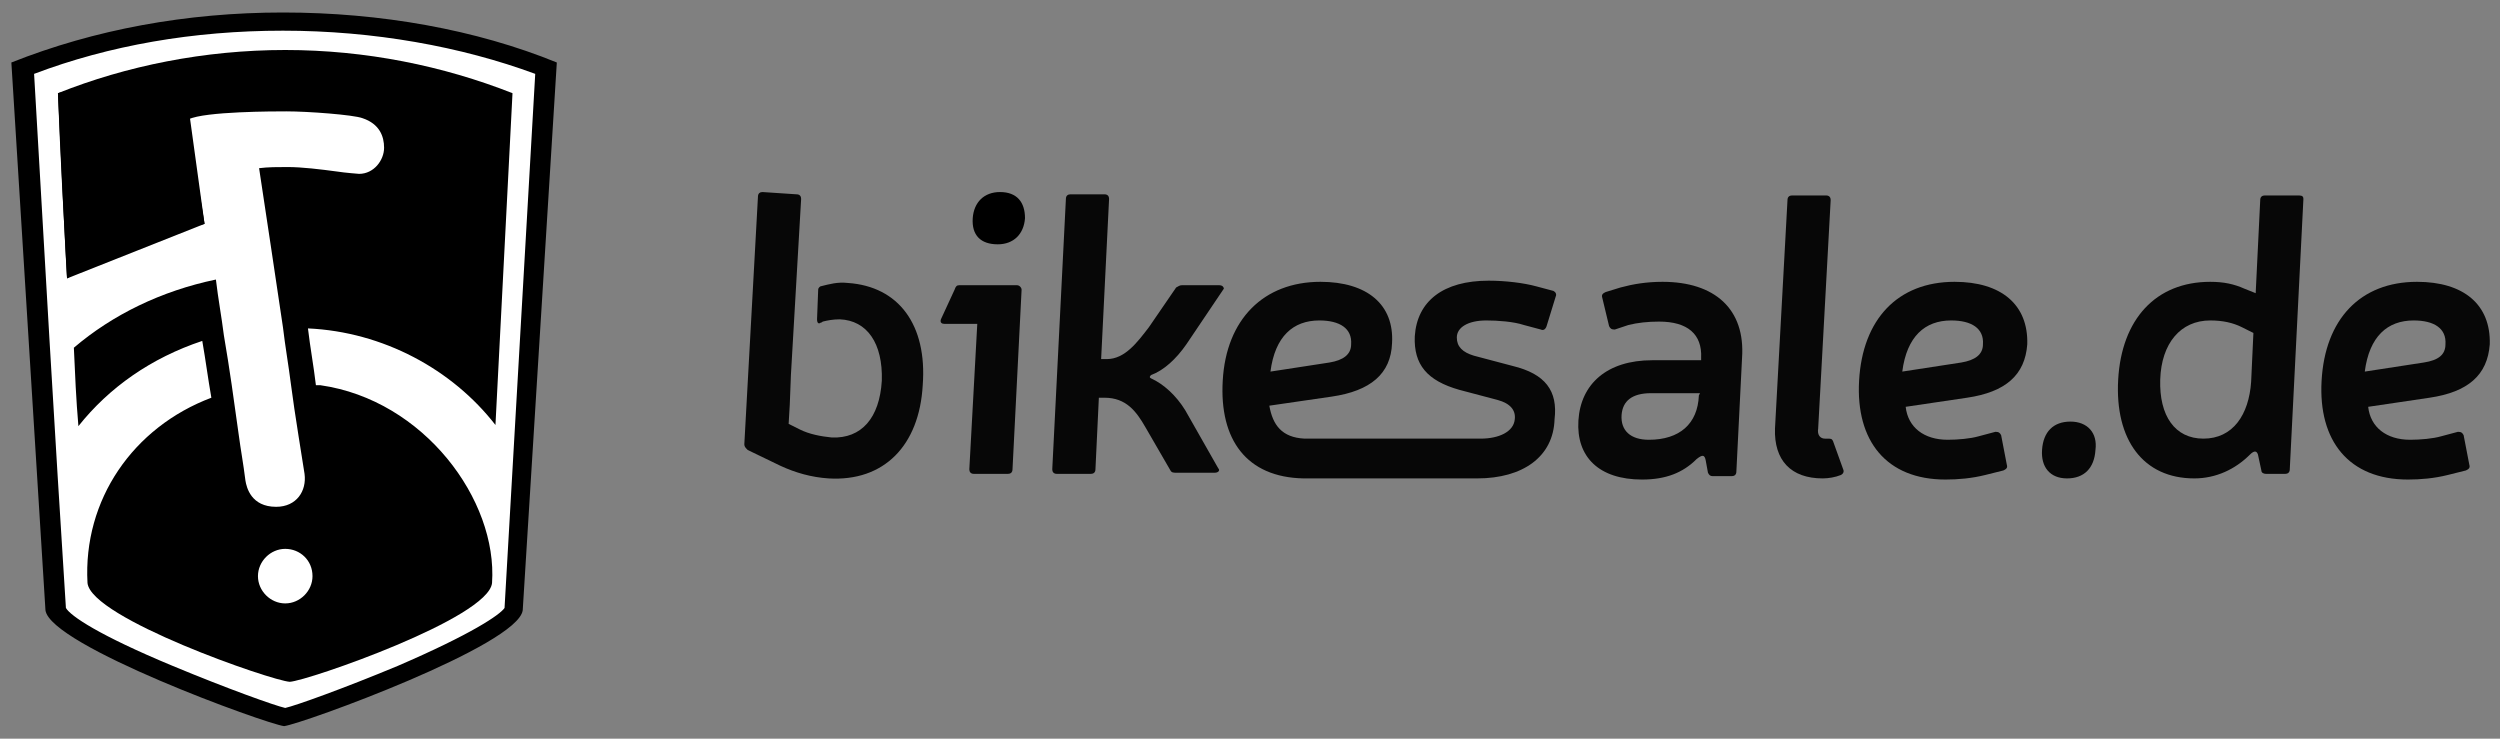 <?xml version="1.0" encoding="UTF-8"?> <!-- Generator: Adobe Illustrator 23.0.2, SVG Export Plug-In . SVG Version: 6.00 Build 0) --> <svg xmlns="http://www.w3.org/2000/svg" xmlns:xlink="http://www.w3.org/1999/xlink" version="1.1" id="Ebene_1" x="0px" y="0px" viewBox="0 0 220 65" style="enable-background:new 0 0 220 65;" xml:space="preserve"><rect x="0" y="0" width="220" height="65" fill="#808080" stroke="none"/> <style type="text/css"> .st0{fill:#070707;} .st1{fill:#FFFFFF;} </style> <g> <g> <path class="st0" d="M89.5,25.1h-5.1c-0.2,0-0.3,0.1-0.4,0.4l-1.2,2.6c-0.1,0.3,0.1,0.4,0.3,0.4H86l-0.7,12.8 c0,0.2,0.1,0.4,0.4,0.4h3c0.2,0,0.4-0.1,0.4-0.4l0.8-15.8C89.9,25.3,89.7,25.1,89.5,25.1z"></path> <path d="M88,16.9c-1.4,0-2.3,0.9-2.4,2.3c-0.1,1.5,0.7,2.3,2.2,2.3c1.4,0,2.3-0.9,2.4-2.3C90.2,17.8,89.5,16.9,88,16.9z"></path> <path class="st0" d="M107.3,25.1H104c-0.2,0-0.3,0.1-0.5,0.2l-2.4,3.5c-1,1.3-2.1,2.8-3.7,2.8h-0.5l0.7-14.1 c0-0.2-0.1-0.4-0.4-0.4h-3c-0.2,0-0.4,0.1-0.4,0.4l-1.2,23.8c0,0.2,0.1,0.4,0.4,0.4h3c0.2,0,0.4-0.1,0.4-0.4l0.3-6.3h0.5 c1.9,0,2.8,1.2,3.6,2.6l2.2,3.8c0.1,0.2,0.3,0.2,0.5,0.2h3.4c0.3,0,0.5-0.2,0.3-0.4l-2.9-5.1c-0.8-1.3-1.9-2.3-3-2.8 c-0.2-0.1-0.1-0.2,0-0.3c1.1-0.4,2.2-1.4,3.1-2.7l3.3-4.9C107.7,25.3,107.6,25.1,107.3,25.1z"></path> <path class="st0" d="M146.3,24.8c-1.4,0-2.6,0.2-3.7,0.5l-1.3,0.4c-0.2,0.1-0.4,0.2-0.3,0.5l0.6,2.5c0.1,0.2,0.2,0.3,0.5,0.3 l1.2-0.4c0.8-0.2,1.7-0.3,2.7-0.3c2.5,0,3.8,1.1,3.7,3.2v0.2h-4.3c-4,0-6.3,2.1-6.5,5.3s1.8,5.2,5.6,5.2c2.1,0,3.6-0.6,4.8-1.8 c0.5-0.4,0.7-0.4,0.8,0.1l0.2,1.1c0.1,0.2,0.2,0.3,0.4,0.3h1.7c0.2,0,0.4-0.1,0.4-0.4l0.5-10C153.6,27.2,150.9,24.8,146.3,24.8z M149.5,34.8c-0.1,2.5-1.7,3.9-4.4,3.9c-1.6,0-2.5-0.8-2.4-2.2c0.1-1.2,0.9-1.9,2.6-1.9h4.3L149.5,34.8z"></path> <path class="st0" d="M161.3,38.8c-0.1-0.2-0.2-0.2-0.5-0.2c-0.1,0-0.1,0-0.2,0c-0.4,0-0.7-0.3-0.6-0.9l1.1-20.1 c0-0.2-0.1-0.4-0.4-0.4h-3c-0.2,0-0.4,0.1-0.4,0.4l-1.1,20.1c-0.1,2.8,1.4,4.4,4.2,4.4c0.5,0,1.1-0.1,1.6-0.3 c0.2-0.1,0.3-0.3,0.2-0.5L161.3,38.8z"></path> <path class="st0" d="M172,24.8c-5,0-8.1,3.3-8.4,8.7c-0.3,5.3,2.4,8.7,7.6,8.7c1.1,0,2.3-0.1,3.5-0.4l1.6-0.4 c0.2-0.1,0.4-0.2,0.3-0.5l-0.5-2.6c-0.1-0.2-0.2-0.3-0.5-0.3l-1.5,0.4c-0.7,0.2-1.8,0.3-2.7,0.3c-2.1,0-3.5-1.1-3.7-2.9l5.4-0.8 c3.4-0.5,5.1-2,5.3-4.7C178.5,26.8,176.1,24.8,172,24.8z M172.6,31.9l-5.2,0.8c0.4-3.1,2-4.5,4.3-4.5c1.8,0,2.9,0.7,2.8,2.1 C174.5,31.2,173.8,31.7,172.6,31.9z"></path> <path class="st0" d="M182.2,37.1c-1.5,0-2.4,0.9-2.5,2.5c-0.1,1.5,0.7,2.5,2.2,2.5s2.4-0.9,2.5-2.5 C184.6,38.1,183.7,37.1,182.2,37.1z"></path> <path class="st0" d="M202.3,17.2h-3c-0.2,0-0.4,0.1-0.4,0.4l-0.4,8.2l-1-0.4c-0.9-0.4-1.8-0.6-3-0.6c-4.8,0-7.8,3.3-8.1,8.6 s2.2,8.7,6.7,8.7c1.9,0,3.6-0.8,4.9-2.1c0.4-0.4,0.6-0.3,0.7,0l0.3,1.4c0,0.2,0.2,0.3,0.4,0.3h1.7c0.2,0,0.4-0.1,0.4-0.4l1.2-23.8 C202.7,17.3,202.6,17.2,202.3,17.2z M198.1,33.6c-0.2,2.9-1.6,5-4.2,5c-2.5,0-3.9-2-3.8-5.2c0.1-3.2,1.8-5.2,4.4-5.2 c1.1,0,2,0.2,2.8,0.6l1,0.5L198.1,33.6z"></path> <path class="st0" d="M212.7,24.8c-5,0-8.1,3.3-8.4,8.7c-0.3,5.3,2.4,8.7,7.6,8.7c1.1,0,2.3-0.1,3.5-0.4l1.6-0.4 c0.2-0.1,0.4-0.2,0.3-0.5l-0.5-2.6c-0.1-0.2-0.2-0.3-0.5-0.3l-1.5,0.4c-0.7,0.2-1.8,0.3-2.7,0.3c-2.1,0-3.5-1.1-3.7-2.9l5.4-0.8 c3.4-0.5,5.1-2,5.3-4.7C219.2,26.8,216.8,24.8,212.7,24.8z M213.3,31.9l-5.2,0.8c0.4-3.1,2-4.5,4.3-4.5c1.8,0,2.9,0.7,2.8,2.1 C215.2,31.2,214.6,31.7,213.3,31.9z"></path> <path class="st0" d="M133.1,32.2l-3.4-0.9c-1-0.3-1.5-0.8-1.5-1.6c0-0.9,1-1.5,2.6-1.5c1,0,2.4,0.1,3.3,0.4l1.5,0.4 c0.2,0.1,0.4,0,0.5-0.3l0.8-2.6c0.1-0.2,0-0.4-0.2-0.5l-1.5-0.4c-1.1-0.3-2.7-0.5-4.2-0.5c-4,0-6.3,1.8-6.5,4.9 c-0.1,2.5,1.1,3.9,3.9,4.7l3.4,0.9c1.1,0.3,1.6,0.9,1.5,1.7c-0.1,1.1-1.4,1.7-3,1.7c-0.2,0-14.5,0-15.5,0l0,0 c-2-0.1-2.8-1.2-3.1-2.9l5.5-0.8c3.4-0.5,5.2-2,5.3-4.7c0.2-3.4-2.2-5.4-6.3-5.4c-5,0-8.3,3.3-8.6,8.7c-0.3,5.2,2.1,8.5,7.1,8.6 l0,0c0,0,15.1,0,15.3,0c4,0,6.7-1.9,6.8-5.2C137.1,34.4,136,32.9,133.1,32.2z M116.1,28.2c1.8,0,2.9,0.7,2.8,2.1 c0,0.9-0.7,1.4-1.9,1.6l-5.2,0.8C112.2,29.6,113.8,28.2,116.1,28.2z"></path> <path class="st0" d="M74.6,24.9c-0.9-0.1-1.6,0.1-2.4,0.3c0,0-0.2,0.1-0.2,0.3l-0.1,2.6c0,0.4,0.2,0.4,0.3,0.3c0,0,0.1,0,0.2-0.1 c0.4-0.1,0.9-0.2,1.5-0.2c2.4,0.1,3.8,2.1,3.7,5.4c-0.2,3.3-1.8,5.1-4.4,5c-1-0.1-2-0.3-2.8-0.7l-1-0.5l0.1-1.7l0.1-2.6l0,0 l0.9-15.5c0-0.2-0.1-0.4-0.4-0.4l-3-0.2c-0.2,0-0.4,0.1-0.4,0.4l-1.2,21.8c0,0.2,0.1,0.3,0.3,0.5l2.9,1.4c1.3,0.6,2.7,1,4.2,1.1 c4.9,0.3,8-2.9,8.3-8.2C81.6,28.6,79.1,25.2,74.6,24.9z"></path> </g> <g> <path class="st1" d="M24.9,2C16.7,2,8.8,3.4,1.7,6.3c0,0,2.8,43.7,2.9,46.9c0.3,3,18.8,9.7,20.4,9.9c1.6-0.2,20.1-6.9,20.4-9.9 c0.2-3.2,2.9-46.9,2.9-46.9C41.4,3.4,33.2,2,24.9,2z"></path> <path d="M24.9,1.1C16.4,1.1,8.3,2.6,1,5.5c0,0,2.8,45,3,48.2c0.4,3.1,19.4,10,21,10.2c1.6-0.2,20.6-7.1,21-10.2 c0.2-3.2,3-48.2,3-48.2C41.9,2.6,33.5,1.1,24.9,1.1z M35,58.6c-4.8,2-9,3.5-9.9,3.7c-0.9-0.2-5.1-1.7-9.9-3.7 c-6.5-2.7-9-4.4-9.4-5.1c-1-15.6-1.9-31.3-2.8-47C9.6,4,17,2.7,24.9,2.7c8,0,15.7,1.4,22.2,3.8c-0.9,15.7-1.8,31.3-2.7,47 C44,54.1,41.5,55.8,35,58.6z"></path> <path d="M43.6,37.4c0.5-9.7,1-19.5,1.5-29.2c-6.1-2.4-12.9-3.8-20-3.8s-14,1.4-20,3.8C5.3,13.6,5.6,19,5.9,24.5 c3.5-2.3,7.6-3.9,12.1-4.8c-0.5-3-1.4-9-1.4-9s0-0.1,0-0.2c1.4-0.7,7.6-0.7,8.6-0.7c1.9,0,5.9,0.3,6.7,0.6 c1.5,0.5,1.9,1.6,1.9,2.6c0,1.1-0.9,2.3-2.2,2.3c0,0-1.3-0.1-1.9-0.2c-1.5-0.2-3.1-0.4-4.4-0.4c-0.9,0-1.7,0-2.5,0.1 c0.7,4.6,1.4,9.3,2.1,14l0,0c0.2,1.7,0.5,3.4,0.7,5l0,0c0.3,2.4,1.1,7.2,1.2,7.9c0.2,1.5-0.7,2.9-2.5,2.9c-2.2,0-2.6-1.7-2.7-2.3 c-0.2-1.6-0.4-2.6-0.6-4.1l0,0c-0.4-2.9-0.8-5.8-1.3-8.7l0,0c-0.2-1.6-0.5-3.2-0.7-4.9c-4.8,1-9.1,3.1-12.5,6 c0.1,2.3,0.2,4.6,0.4,6.9c2.7-3.4,6.4-6,10.9-7.5c0.3,1.7,0.5,3.3,0.8,5c-6.9,2.6-11.3,9-10.9,16.3C8,54.4,23.9,59.9,25.5,60 c1.6-0.1,17.5-5.6,17.8-8.7c0.5-7.3-6-16.1-15.1-17.4c-0.1,0-0.2,0-0.4,0c-0.2-1.7-0.5-3.3-0.7-5C33.7,29.2,39.8,32.5,43.6,37.4z M27.5,50.7c0,1.3-1.1,2.4-2.4,2.4s-2.4-1.1-2.4-2.4c0-1.3,1.1-2.4,2.4-2.4S27.5,49.3,27.5,50.7z"></path> </g> </g> <path d="M5.1,8.2c0.7,15.3,0.8,16.3,0.8,16.3L18,19.7L16,5.2"></path> </svg> 